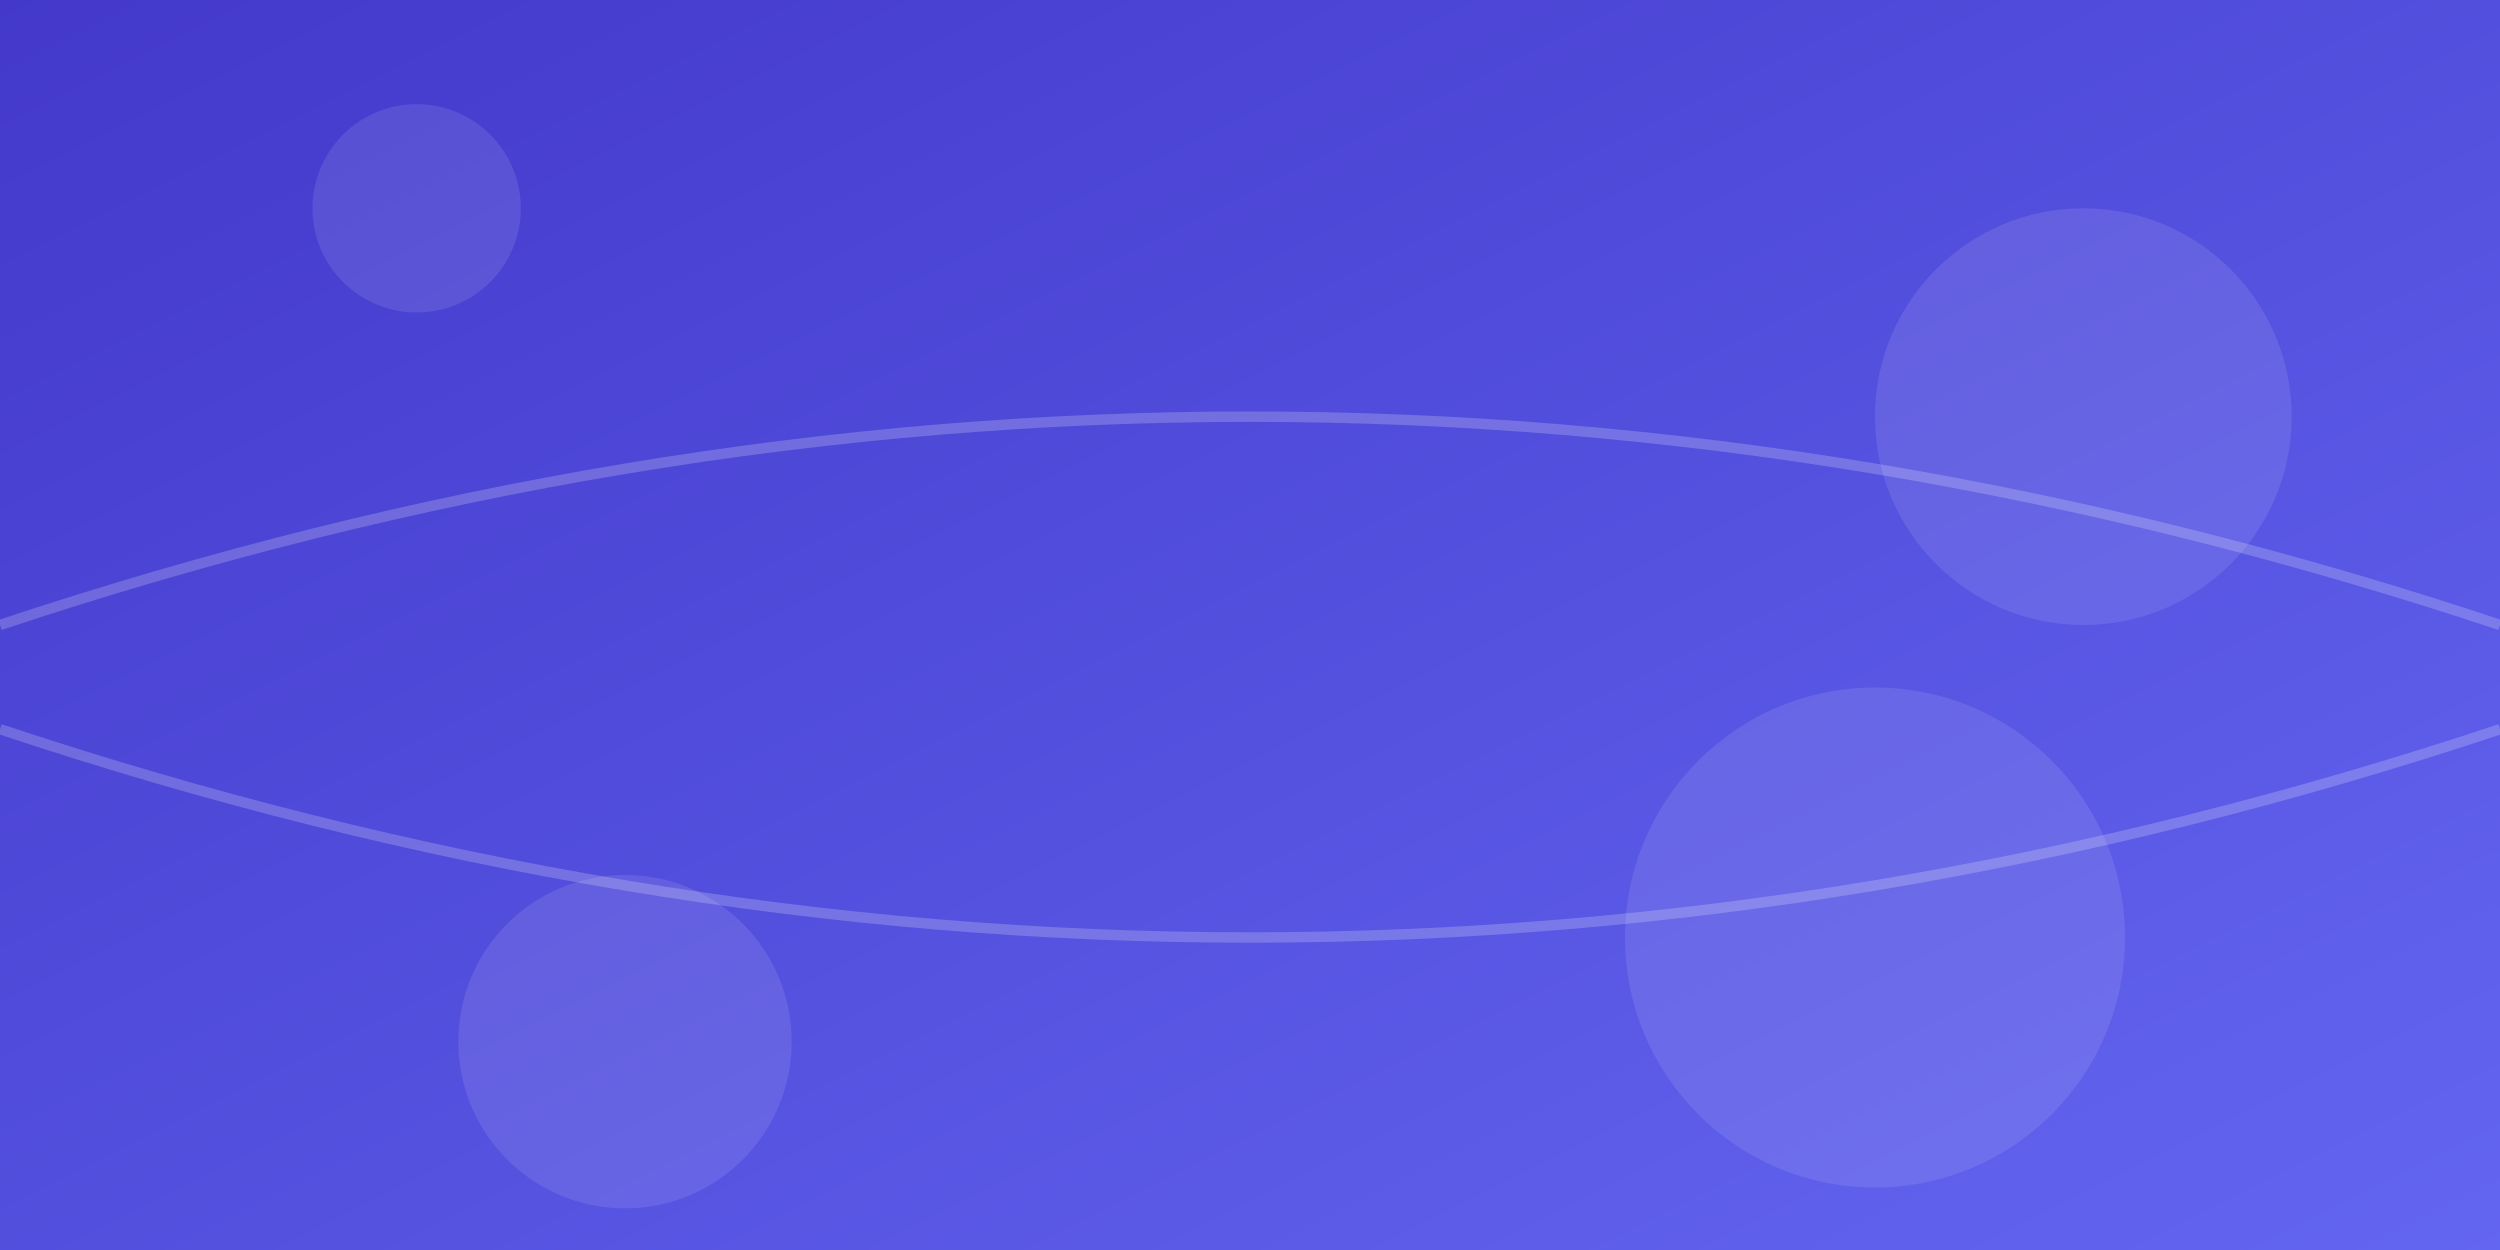 <?xml version="1.0" encoding="UTF-8"?>
<svg width="1200" height="600" viewBox="0 0 1200 600" xmlns="http://www.w3.org/2000/svg">
  <rect x="0" y="0" width="1200" height="600" fill="#333333" stroke="none"/>
  <defs>
    <linearGradient id="grad1" x1="0%" y1="0%" x2="100%" y2="100%">
      <stop offset="0%" style="stop-color:#4338ca;stop-opacity:1" />
      <stop offset="100%" style="stop-color:#6366f1;stop-opacity:1" />
    </linearGradient>
  </defs>
  <rect width="1200" height="600" fill="url(#grad1)"/>
  
  <!-- 装饰元素 -->
  <circle cx="200" cy="100" r="50" fill="rgba(255,255,255,0.1)"/>
  <circle cx="1000" cy="200" r="100" fill="rgba(255,255,255,0.1)"/>
  <circle cx="300" cy="500" r="80" fill="rgba(255,255,255,0.1)"/>
  <circle cx="900" cy="450" r="120" fill="rgba(255,255,255,0.1)"/>
  
  <!-- 抽象线条 -->
  <path d="M0 300 Q 600 100 1200 300" stroke="rgba(255,255,255,0.2)" stroke-width="5" fill="none"/>
  <path d="M0 350 Q 600 550 1200 350" stroke="rgba(255,255,255,0.2)" stroke-width="5" fill="none"/>
</svg>
